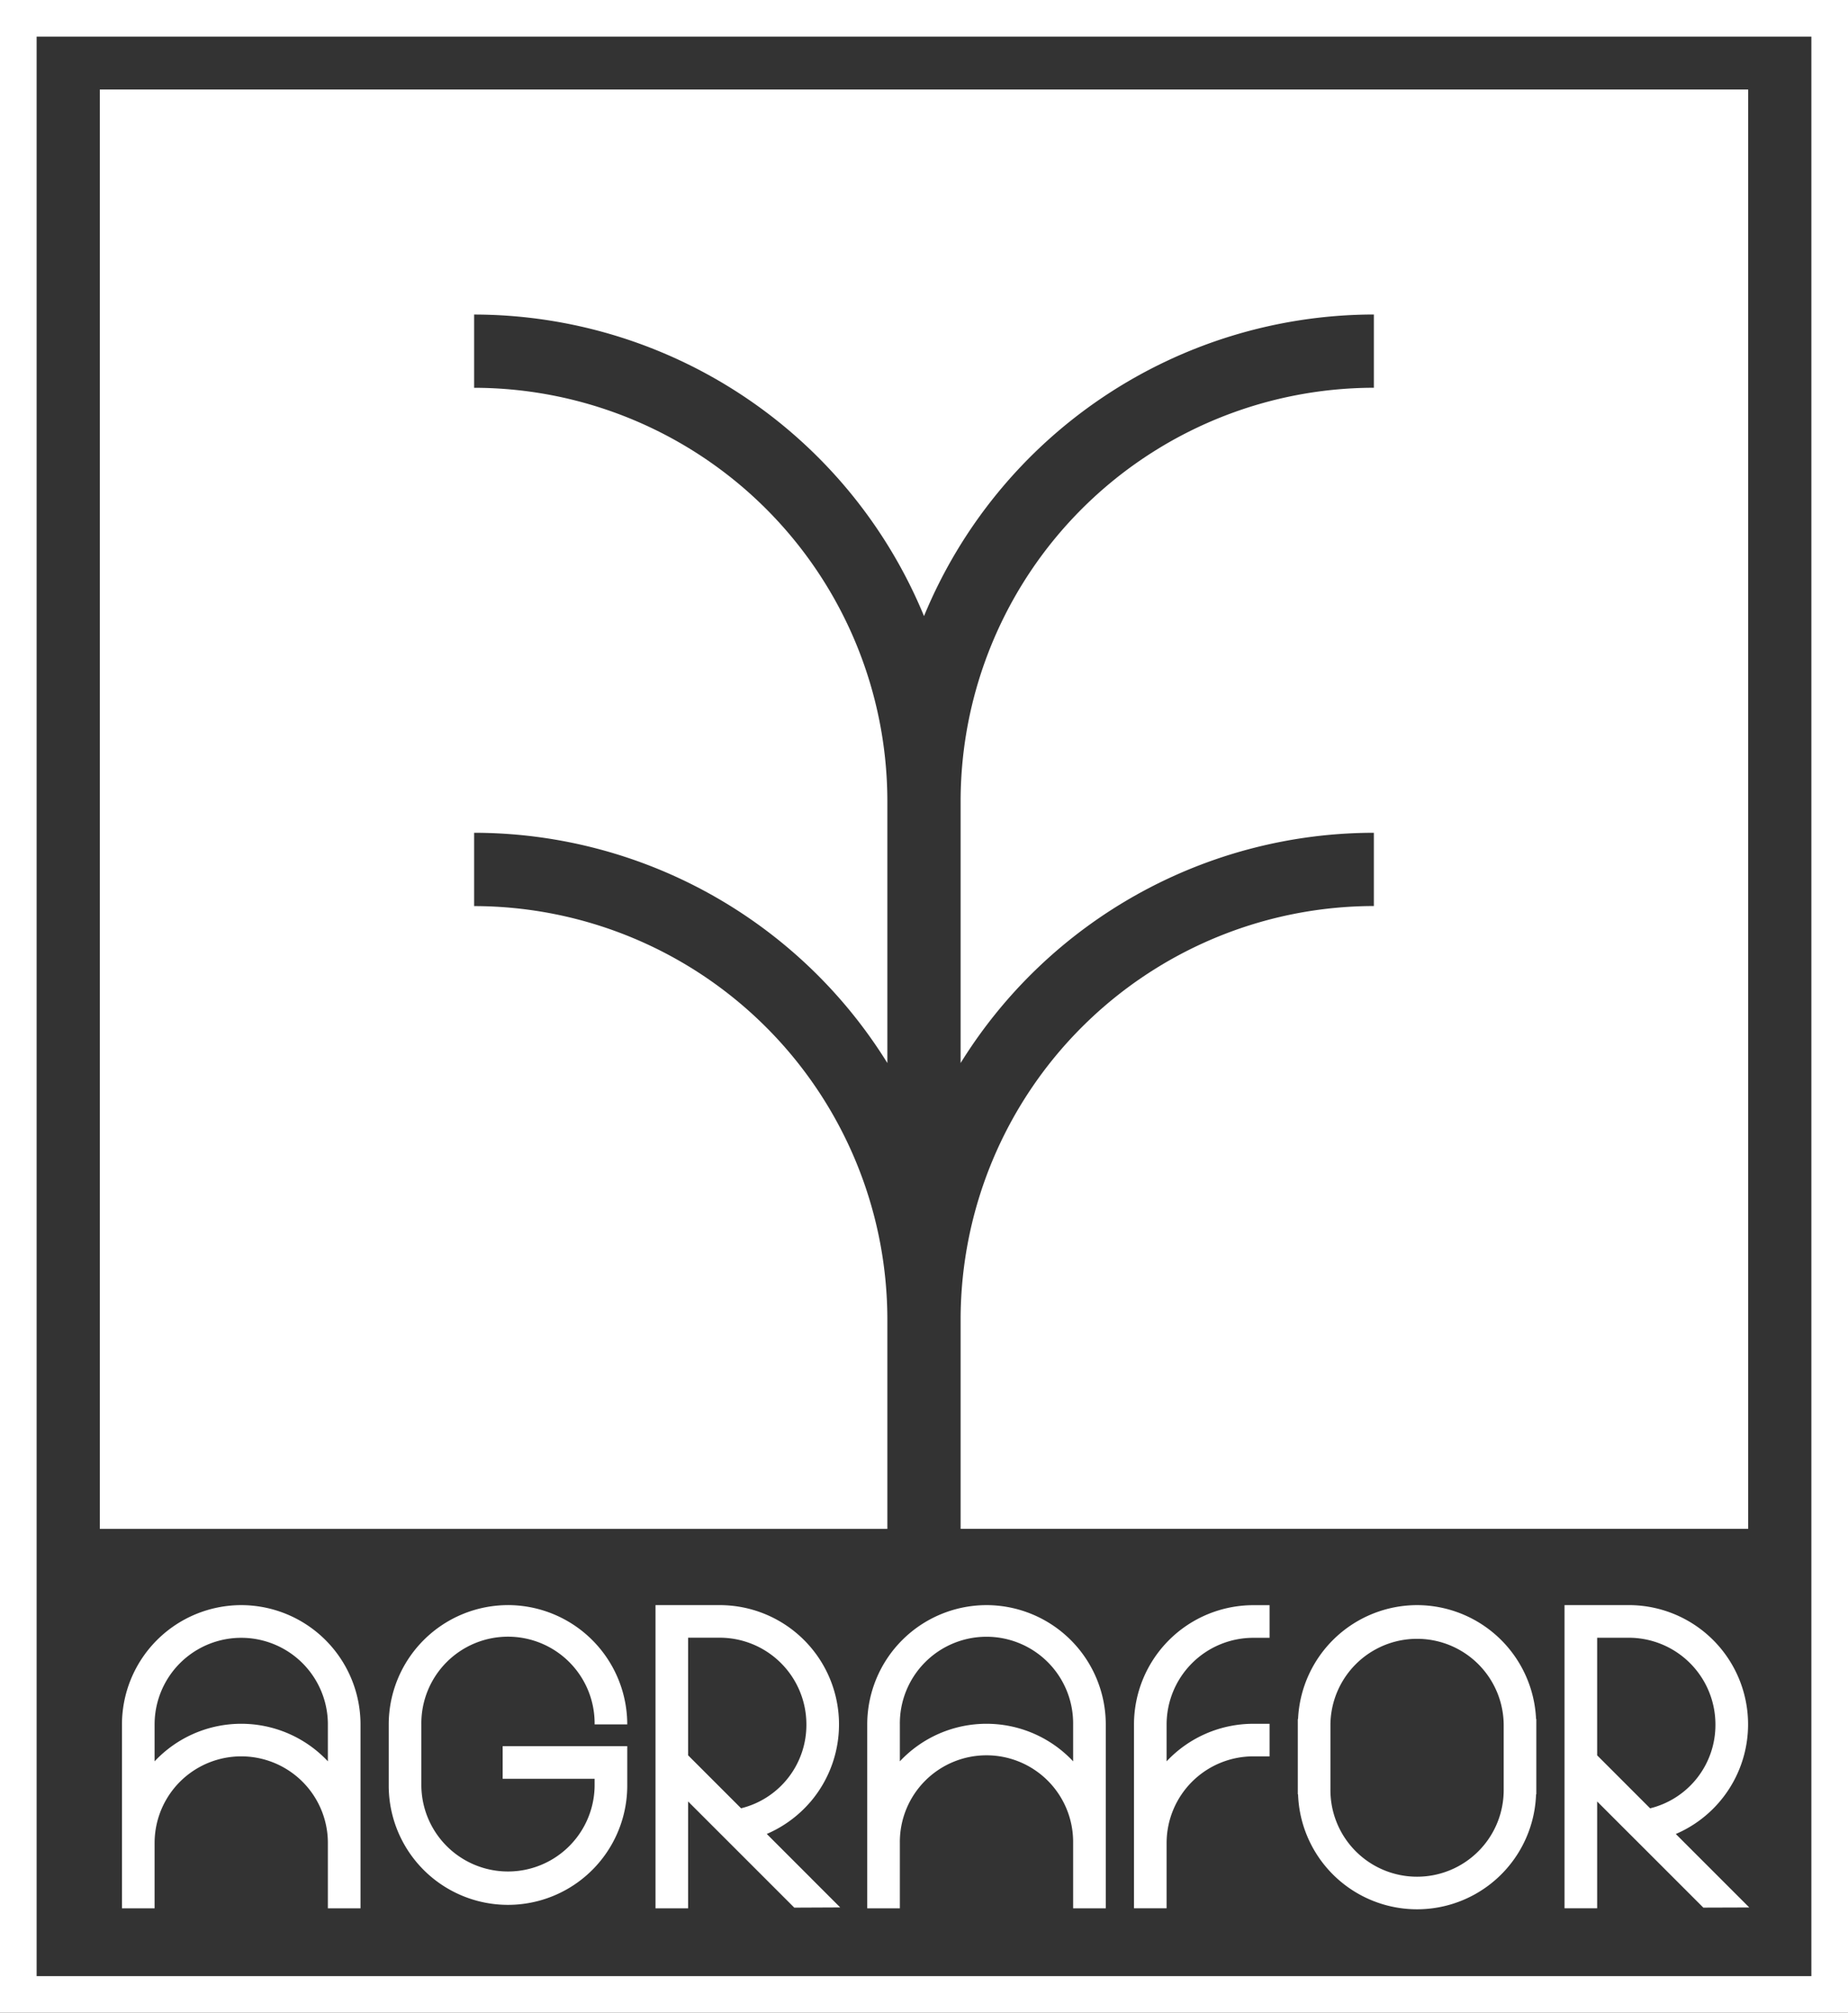 <svg xmlns="http://www.w3.org/2000/svg" xmlns:xlink="http://www.w3.org/1999/xlink" width="142.782" height="155.5" viewBox="0 0 142.782 155.5">
  <rect x="0" y="0" width="142.782" height="155.5" fill="#333333" stroke="none"/>
  <defs>
    <clipPath id="clip-path">
      <rect id="Rechteck_2194" data-name="Rechteck 2194" width="142.782" height="155.5" fill="none"/>
    </clipPath>
  </defs>
  <g id="Logo_Negativ" data-name="Logo Negativ" transform="translate(71.391 77.75)">
    <g id="Gruppe_8842" data-name="Gruppe 8842" transform="translate(-71.391 -77.75)">
      <g id="Gruppe_8841" data-name="Gruppe 8841">
        <g id="Gruppe_8840" data-name="Gruppe 8840" clip-path="url(#clip-path)">
          <path id="Pfad_63967" data-name="Pfad 63967" d="M2.829,2.829H139.953V152.671H2.829ZM0,155.5H142.782V0H0Z" transform="translate(0 0)" fill="#fff"/>
          <g id="Gruppe_8839" data-name="Gruppe 8839">
            <g id="Gruppe_8838" data-name="Gruppe 8838" clip-path="url(#clip-path)">
              <path id="Pfad_63968" data-name="Pfad 63968" d="M20.359,146.632a9.226,9.226,0,0,0-9.216,9.215v14.207h2.521V165.01a6.694,6.694,0,1,1,13.388,0v5.044h2.521V155.847a9.225,9.225,0,0,0-9.215-9.215M27.052,158.7a9.173,9.173,0,0,0-13.388,0v-2.849a6.694,6.694,0,1,1,13.388,0Z" transform="translate(-1.719 -22.625)" fill="#fff"/>
              <path id="Pfad_63969" data-name="Pfad 63969" d="M127.78,146.632a9.22,9.22,0,0,0-9.194,8.8h-.02v5.817h.02a9.2,9.2,0,0,0,18.389,0h.02v-5.817h-.02a9.219,9.219,0,0,0-9.194-8.8m-6.694,9.215a6.694,6.694,0,0,1,13.387,0v4.991a6.694,6.694,0,1,1-13.387,0Z" transform="translate(-18.294 -22.625)" fill="#fff"/>
              <path id="Pfad_63970" data-name="Pfad 63970" d="M103.6,155.847v14.206h2.521V165.01a6.7,6.7,0,0,1,6.694-6.694h1.261V155.8h-1.261a9.183,9.183,0,0,0-6.694,2.9v-2.849a6.7,6.7,0,0,1,6.694-6.694h1.261v-2.521h-1.261a9.225,9.225,0,0,0-9.215,9.215" transform="translate(-15.985 -22.625)" fill="#fff"/>
              <path id="Pfad_63971" data-name="Pfad 63971" d="M88.445,146.632a9.225,9.225,0,0,0-9.215,9.215v14.207h2.521V165.01a6.694,6.694,0,1,1,13.387,0v5.044H97.66V155.847a9.225,9.225,0,0,0-9.215-9.215M95.138,158.7a9.172,9.172,0,0,0-13.387,0v-2.849a6.694,6.694,0,1,1,13.387,0Z" transform="translate(-12.225 -22.625)" fill="#fff"/>
              <path id="Pfad_63972" data-name="Pfad 63972" d="M44.729,146.631a9.226,9.226,0,0,0-9.215,9.216v3.283h0v1.444a9.214,9.214,0,1,0,18.429,0v-3.045H44.316v2.521h7.106v.568a6.694,6.694,0,0,1-13.387-.045v-4.727a6.694,6.694,0,1,1,13.387,0h2.521a9.226,9.226,0,0,0-9.215-9.216" transform="translate(-5.48 -22.625)" fill="#fff"/>
              <path id="Pfad_63973" data-name="Pfad 63973" d="M71.828,161.866a9.216,9.216,0,0,0-6.978-15.234H59.885v23.422h2.52V161.8l3.054,3.054.192.192h0l4.957,4.957,3.549-.016-5.675-5.676a9.244,9.244,0,0,0,3.346-2.448m-9.423-3.628v-9.086H64.85a6.7,6.7,0,0,1,6.694,6.695,6.63,6.63,0,0,1-5.046,6.484Z" transform="translate(-9.24 -22.625)" fill="#fff"/>
              <path id="Pfad_63974" data-name="Pfad 63974" d="M157.208,169.99l-5.676-5.676a9.214,9.214,0,0,0-3.631-17.683h-4.966v23.422h2.521V161.8l2.88,2.88.366.365,4.958,4.957Zm-11.752-11.752v-9.086H147.9a6.7,6.7,0,0,1,6.694,6.695,6.63,6.63,0,0,1-5.046,6.484Z" transform="translate(-22.055 -22.625)" fill="#fff"/>
              <path id="Pfad_63975" data-name="Pfad 63975" d="M9.122,8.177v111.2H69.968V103.192A31.964,31.964,0,0,0,38.04,71.264V65.6A37.59,37.59,0,0,1,69.968,83.389V63.15A31.964,31.964,0,0,0,38.04,31.222V25.563A37.643,37.643,0,0,1,72.8,48.86a37.642,37.642,0,0,1,34.758-23.3v5.659A31.964,31.964,0,0,0,75.628,63.15V83.389A37.59,37.59,0,0,1,107.557,65.6v5.659a31.964,31.964,0,0,0-31.929,31.928v16.189h60.847V8.177Z" transform="translate(-1.408 -1.262)" fill="#fff"/>
            </g>
          </g>
        </g>
      </g>
    </g>
  </g>
</svg>
